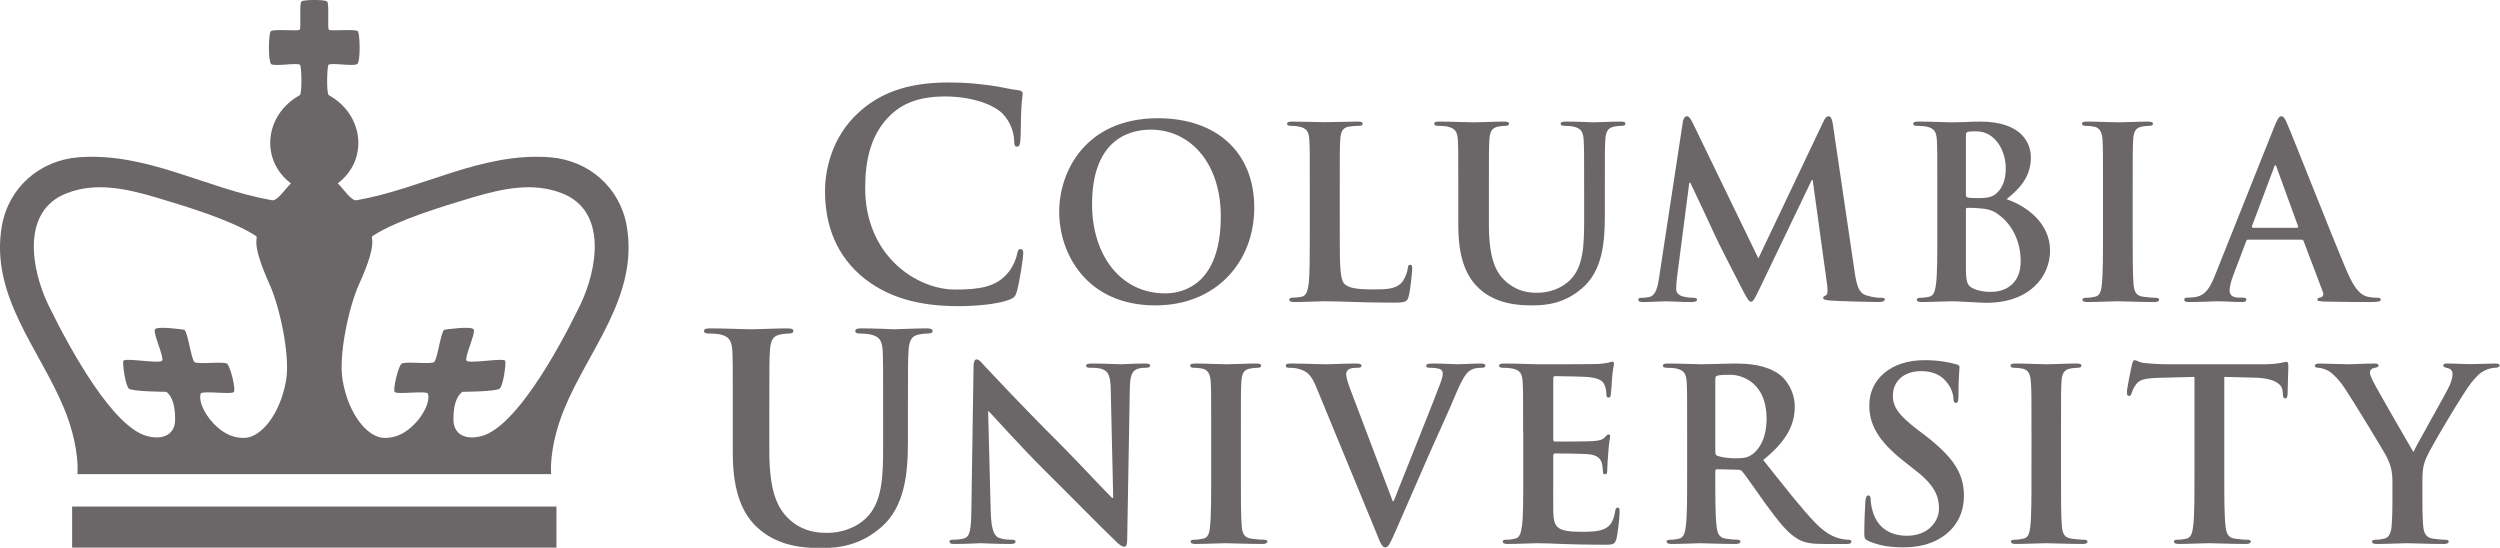 <svg height="360" width="1643" viewBox="0 0 1643 360" xmlns="http://www.w3.org/2000/svg" version="1.2">
	<title>Columbia_University_1754-svg</title>
	<style>
		.s0 { fill: #6b6668 } 
	</style>
	<g>
		<path d="m565.4 180.8c-18.4-16.2-23.2-37.2-23.2-55.3 0-12.8 3.9-34.9 21.9-51.4 13.5-12.4 31.3-19.9 59.2-19.9 11.7 0 18.6 0.8 27.2 1.9 7.2 0.9 13.2 2.6 18.8 3.2 2 0.2 2.8 1.1 2.8 2.2 0 1.5-0.6 3.8-0.9 10.3-0.4 6.2-0.2 16.5-0.6 20.3-0.2 2.8-0.6 4.3-2.3 4.3-1.5 0-1.8-1.5-1.8-4.1-0.2-5.8-2.7-12.4-7.3-17.3-6.2-6.5-20.9-11.6-38.1-11.6-16.3 0-27 4.1-35.2 11.6-13.7 12.6-17.3 30.4-17.3 48.6 0 44.6 33.9 66.7 59.1 66.7 16.6 0 26.8-1.9 34.3-10.5 3.2-3.5 5.6-9 6.3-12.3 0.6-3 1-3.8 2.5-3.8 1.3 0 1.7 1.3 1.7 2.8 0 2.3-2.3 18.6-4.2 24.9-0.9 3.2-1.6 4.2-4.8 5.5-7.5 3-21.8 4.3-33.8 4.3-25.7 0-47.2-5.6-64.3-20.4z" class="s0"></path>
		<path d="m696.1 139.2c0-26.9 17.7-61.5 64.8-61.5 39 0 63.4 22.7 63.4 58.7 0 35.9-25.1 64.3-65 64.3-45 0-63.2-33.8-63.2-61.5zm106.2 3c0-35.2-20.2-57-46-57-18 0-38.6 10.1-38.6 49.1 0 32.6 18.1 58.5 48.2 58.5 11 0 36.4-5.3 36.4-50.6z" class="s0" fill-rule="evenodd"></path>
		<path d="m880.5 153c0 20.1 0 30.9 3.2 33.7 2.7 2.4 6.8 3.5 19 3.5 8.3 0 14.5-0.2 18.4-4.4 1.9-2.1 3.8-6.5 4.1-9.5 0.1-1.4 0.4-2.3 1.7-2.3 1.1 0 1.2 0.8 1.2 2.7 0 1.7-1.1 13.5-2.3 18-0.9 3.4-1.7 4.2-9.9 4.2-22.6 0-32.9-0.9-45.6-0.9-3.7 0-13.5 0.5-19.8 0.5-2 0-3.2-0.5-3.2-1.6 0-0.8 0.7-1.3 2.6-1.3 2.3 0 4.2-0.3 5.6-0.6 3.1-0.6 3.9-4.1 4.6-8.6 0.7-6.6 0.7-19 0.7-33.4v-27.7c0-23.8 0-28.2-0.3-33.2-0.3-5.3-1.5-7.8-6.7-8.9-1.3-0.3-3.1-0.5-5.2-0.5-1.7 0-2.7-0.3-2.7-1.4 0-1.1 1.1-1.4 3.5-1.4 7.4 0 17.2 0.4 21.5 0.4 3.7 0 15.2-0.4 21.3-0.4 2.2 0 3.3 0.3 3.3 1.4 0 1.1-0.9 1.4-2.8 1.4-1.7 0-4.2 0.2-6.1 0.5-4.3 0.7-5.5 3.4-5.8 8.9-0.3 5-0.3 9.4-0.3 33.2z" class="s0"></path>
		<path d="m958.4 125.4c0-23.9 0-28.3-0.3-33.3-0.3-5.3-1.6-7.8-6.8-8.9-1.2-0.3-3.9-0.5-6.1-0.5-1.7 0-2.6-0.3-2.6-1.4 0-1.1 1.1-1.4 3.4-1.4 8.3 0 18.2 0.5 22.9 0.5 3.8 0 13.7-0.5 19.3-0.5 2.4 0 3.5 0.3 3.5 1.4 0 1.1-1 1.4-2.5 1.4-1.8 0-2.7 0.2-4.6 0.5-4.2 0.8-5.5 3.4-5.8 8.9-0.3 5-0.3 9.4-0.3 33.3v21.9c0 22.8 4.5 32.4 12.2 38.6 7.1 5.8 14.3 6.5 19.6 6.5 6.9 0 15.4-2.2 21.7-8.5 8.6-8.6 9.1-22.8 9.1-38.9v-19.6c0-23.9 0-28.3-0.3-33.3-0.3-5.3-1.6-7.8-6.8-8.9-1.2-0.3-3.9-0.5-5.6-0.5-1.8 0-2.7-0.3-2.7-1.4 0-1.1 1.1-1.4 3.3-1.4 8 0 17.9 0.5 18 0.5 1.9 0 11.8-0.5 17.9-0.5 2.2 0 3.3 0.3 3.3 1.4 0 1.1-0.9 1.4-2.8 1.4-1.7 0-2.7 0.2-4.6 0.5-4.2 0.8-5.5 3.5-5.8 8.9-0.3 5-0.3 9.4-0.3 33.3v16.8c0 17.4-1.7 35.9-14.9 47.2-11.1 9.6-22.4 11.3-32.6 11.3-8.3 0-23.4-0.5-34.8-10.8-8-7.3-14-18.9-14-41.6z" class="s0"></path>
		<path d="m1105.8 80.5c0.5-2.6 1.5-4.1 2.7-4.1 1.3 0 2.2 0.8 4.2 4.9l42.9 88.5 42.6-89.6c1.1-2.5 2.1-3.8 3.5-3.8 1.4 0 2.3 1.6 2.8 4.9l14.3 96.9c1.4 9.9 3 14.5 7.7 15.9 4.5 1.4 7.7 1.6 9.7 1.6 1.4 0 2.5 0.1 2.5 1 0 1.3-1.9 1.8-4.1 1.8-3.9 0-25.5-0.5-31.8-1-3.6-0.3-4.6-0.8-4.6-1.7 0-0.8 0.7-1.3 1.8-1.7 0.9-0.3 1.4-2.4 0.8-6.8l-9.5-69h-0.6l-34.2 71.2c-3.6 7.4-4.4 8.8-5.8 8.8-1.4 0-3-3.1-5.5-7.8-3.7-7.2-16.1-31.2-18-35.6-1.4-3.3-10.8-23.1-16.3-34.8h-0.7l-8.1 62.4c-0.3 2.8-0.5 4.8-0.5 7.4 0 2.9 2 4.3 4.7 5 2.8 0.6 5 0.8 6.6 0.8 1.3 0 2.4 0.3 2.4 1 0 1.5-1.5 1.8-3.8 1.8-6.6 0-13.7-0.5-16.5-0.5-3 0-10.5 0.5-15.5 0.5-1.6 0-2.8-0.3-2.8-1.8 0-0.7 0.9-1 2.5-1 1.2 0 2.3 0 4.7-0.5 4.4-1 5.6-7.1 6.4-12.4l15.6-102.3z" class="s0"></path>
		<path d="m1273.2 125.4c0-23.9 0-28.3-0.3-33.3-0.3-5.3-1.6-7.8-6.8-8.9-1.2-0.3-3.9-0.5-6.1-0.5-1.7 0-2.6-0.3-2.6-1.4 0-1.1 1.1-1.4 3.4-1.4 8.3 0 18.2 0.5 21.4 0.5 7.6 0 13.8-0.5 19.1-0.5 28.4 0 33.4 15.2 33.4 23.5 0 12.9-7.4 20.6-16 27.5 12.9 4.4 28.6 15.5 28.6 33.8 0 16.8-13.1 34.3-41.9 34.3-3.8 0-18.1-1-22.8-1-3.6 0-13.5 0.5-19.7 0.5-2.1 0-3.2-0.5-3.2-1.6 0-0.8 0.7-1.2 2.5-1.2 2.4 0 4.3-0.4 5.7-0.7 3.1-0.6 3.9-4.1 4.5-8.6 0.8-6.6 0.8-19 0.8-33.4zm18.8 2.6c0 1.3 0.5 1.6 1.1 1.8 1.4 0.3 3.8 0.4 7.4 0.4 5.2 0 8.6-0.6 11.3-2.9 4.1-3.4 6.4-9 6.4-16.7 0-10.5-6.1-24.3-19.6-24.3-2.2 0-3.6 0-5.2 0.3-1.1 0.3-1.4 1-1.4 2.7zm20.7 12.5c-3.2-2.3-6.9-3.4-13-3.7-2.8-0.2-4.4-0.2-6.7-0.2-0.7 0-1 0.3-1 1.1v37.2c0 10.3 0.5 13 5.5 15 4.3 1.8 7.9 1.9 11.5 1.9 7 0 19-3.7 19-20.1 0-9.7-3.3-22.8-15.3-31.2z" class="s0" fill-rule="evenodd"></path>
		<path d="m1382.1 125.4c0-23.9 0-28.3-0.3-33.3-0.3-5.3-1.9-8-5.3-8.8-1.8-0.4-3.8-0.6-5.7-0.6-1.6 0-2.5-0.3-2.5-1.6 0-0.9 1.3-1.2 3.8-1.2 5.9 0 15.8 0.5 20.4 0.5 3.9 0 13.1-0.5 19.1-0.5 2 0 3.3 0.3 3.3 1.2 0 1.3-0.9 1.6-2.5 1.6-1.6 0-2.8 0.2-4.7 0.5-4.3 0.8-5.5 3.4-5.8 8.9-0.3 5-0.3 9.4-0.3 33.3v27.6c0 15.2 0 27.6 0.6 34.3 0.5 4.3 1.6 7.1 6.3 7.7 2.2 0.3 5.6 0.7 8 0.7 1.7 0 2.5 0.4 2.5 1.2 0 1.1-1.3 1.6-3 1.6-10.3 0-20.2-0.5-24.5-0.5-3.6 0-13.5 0.5-19.7 0.5-2.1 0-3.2-0.5-3.2-1.6 0-0.8 0.7-1.2 2.5-1.2 2.4 0 4.3-0.4 5.7-0.7 3.1-0.6 4.1-3.3 4.5-7.8 0.8-6.6 0.8-19 0.8-34.2z" class="s0"></path>
		<path d="m1477.5 157.5c-0.8 0-1.1 0.3-1.4 1.3l-8.5 22.4c-1.5 3.9-2.3 7.7-2.3 9.6 0 2.8 1.4 4.8 6.3 4.8h2.3c1.9 0 2.4 0.4 2.4 1.3 0 1.2-1 1.6-2.7 1.6-5 0-11.8-0.5-16.6-0.5-1.7 0-10.4 0.5-18.5 0.5-2.1 0-3-0.4-3-1.6 0-0.9 0.6-1.3 1.9-1.3 1.4 0 3.6-0.1 4.8-0.3 7.2-0.9 10.2-6.2 13.4-14.1l39.3-98.5c1.9-4.5 2.9-6.3 4.4-6.3 1.4 0 2.4 1.4 3.9 5.1 3.8 8.6 28.9 72.6 39 96.4 5.9 14.1 10.5 16.3 13.8 17.1 2.3 0.5 4.7 0.7 6.5 0.7 1.3 0 2.1 0.1 2.1 1.2 0 1.3-1.4 1.6-7.2 1.6-5.7 0-17.1 0-29.7-0.3-2.8-0.2-4.7-0.2-4.7-1.3 0-0.9 0.6-1.2 2.2-1.4 1.1-0.3 2.2-1.7 1.4-3.6l-12.6-33.3c-0.3-0.7-0.7-1.1-1.5-1.1h-35q0 0 0 0zm32-7.8c0.8 0 1-0.5 0.8-1l-14.1-38.7c-0.2-0.6-0.3-1.4-0.8-1.4-0.5 0-0.8 0.8-0.9 1.4l-14.5 38.6c-0.1 0.6 0 1.1 0.7 1.1z" class="s0" fill-rule="evenodd"></path>
		<path d="m481.6 270.2c0-28.5 0-33.7-0.3-39.7-0.5-6.4-1.9-9.4-8.1-10.7-1.5-0.4-4.7-0.6-7.3-0.6-2.1 0-3.2-0.4-3.2-1.7 0-1.3 1.3-1.7 4.1-1.7 9.9 0 21.8 0.6 27.4 0.6 4.5 0 16.3-0.6 23-0.6 2.9 0 4.2 0.4 4.2 1.7 0 1.3-1.2 1.7-3 1.7-2.1 0-3.2 0.2-5.5 0.6-5 0.9-6.5 4.1-6.9 10.7-0.4 6-0.4 11.2-0.4 39.7v26.2c0 27.2 5.5 38.7 14.6 46.2 8.5 6.9 17.1 7.6 23.5 7.6 8.2 0 18.4-2.6 25.9-10.1 10.3-10.3 10.8-27.2 10.8-46.5v-23.4c0-28.5 0-33.7-0.3-39.7-0.4-6.4-1.9-9.4-8.1-10.7-1.5-0.4-4.7-0.6-6.8-0.6-2 0-3.1-0.4-3.1-1.7 0-1.3 1.3-1.7 3.9-1.7 9.6 0 21.4 0.6 21.5 0.6 2.3 0 14.1-0.6 21.4-0.6 2.6 0 4 0.4 4 1.7 0 1.3-1.2 1.7-3.4 1.7-2.1 0-3.2 0.2-5.5 0.6-5 0.9-6.5 4.1-6.9 10.7-0.4 6-0.4 11.2-0.4 39.7v20.1c0 20.8-2 42.9-17.8 56.4-13.3 11.4-26.8 13.5-39 13.5-9.9 0-27.9-0.6-41.6-13-9.6-8.6-16.7-22.4-16.7-49.6z" class="s0"></path>
		<path d="m651.1 336.1c0.3 12.3 2.4 16.3 5.5 17.4 2.7 1 5.6 1.2 8.2 1.2 1.7 0 2.6 0.3 2.6 1.2 0 1.3-1.4 1.6-3.6 1.6-10.2 0-16.5-0.5-19.4-0.5-1.4 0-8.8 0.5-17 0.5-2 0-3.4-0.2-3.4-1.6 0-0.9 0.9-1.2 2.5-1.2 2 0 4.8-0.2 7-0.8 4.1-1.3 4.7-5.8 4.9-19.5l1.4-92.8c0-3.2 0.5-5.4 2-5.4 1.8 0 3.2 2.1 5.8 4.9 1.9 2 25.8 27.6 48.7 50.3 10.7 10.7 31.8 33.3 34.5 35.8h0.8l-1.6-70.4c-0.1-9.6-1.6-12.6-5.3-14.1-2.4-1-6.1-1-8.3-1-1.9 0-2.6-0.4-2.6-1.4 0-1.2 1.8-1.4 4.1-1.4 8.2 0 15.7 0.5 19 0.5 1.7 0 7.7-0.5 15.4-0.5 2 0 3.6 0.2 3.6 1.4q0 1.4-2.9 1.4c-1.5 0-2.8 0-4.7 0.5-4.4 1.2-5.6 4.5-5.8 13.3l-1.7 99c0 3.4-0.6 4.8-2 4.8-1.7 0-3.6-1.7-5.3-3.4-9.9-9.4-30-30-46.3-46.1-17.1-17-34.5-36.6-37.4-39.5h-0.4z" class="s0"></path>
		<path d="m796 284.4c0-23.9 0-28.3-0.3-33.3-0.3-5.3-1.9-8-5.3-8.8-1.8-0.4-3.8-0.6-5.7-0.6-1.6 0-2.5-0.3-2.5-1.6 0-0.9 1.3-1.2 3.8-1.2 5.9 0 15.8 0.5 20.4 0.5 3.9 0 13.2-0.5 19.1-0.5 2 0 3.3 0.3 3.3 1.2 0 1.3-0.9 1.6-2.5 1.6-1.6 0-2.8 0.2-4.7 0.5-4.3 0.8-5.5 3.4-5.8 8.9-0.3 5-0.3 9.4-0.3 33.3v27.6c0 15.2 0 27.6 0.6 34.3 0.5 4.3 1.6 7.1 6.3 7.7 2.2 0.3 5.6 0.7 8 0.7 1.7 0 2.5 0.4 2.5 1.2 0 1.1-1.3 1.6-3 1.6-10.3 0-20.2-0.5-24.5-0.5-3.6 0-13.5 0.5-19.7 0.5-2.1 0-3.2-0.5-3.2-1.6 0-0.8 0.7-1.2 2.5-1.2 2.4 0 4.3-0.4 5.7-0.7 3.1-0.6 4.1-3.3 4.5-7.8 0.8-6.6 0.8-19 0.8-34.2v-27.6z" class="s0"></path>
		<path d="m865 254.3c-3.6-8.7-6.3-10.4-12-12-2.3-0.6-4.8-0.6-6.1-0.6-1.4 0-1.9-0.5-1.9-1.4 0-1.3 1.7-1.4 4.1-1.4 8.3 0 17.3 0.5 22.8 0.5 3.9 0 11.4-0.5 19.2-0.5 1.9 0 3.7 0.3 3.7 1.4 0 1.1-1 1.4-2.4 1.4-2.5 0-4.9 0.2-6.1 1.1-1.1 0.8-1.6 1.9-1.6 3.3 0 2 1.4 6.4 3.6 12.1l27 71.2h0.6c6.8-17.3 27.2-67.8 30.9-78.1 0.8-2.1 1.4-4.4 1.4-5.8 0-1.3-0.6-2.5-2-3-1.9-0.6-4.2-0.8-6.3-0.8-1.4 0-2.6-0.1-2.6-1.2 0-1.3 1.4-1.6 4.4-1.6 7.8 0 14.4 0.5 16.4 0.5 2.7 0 10.1-0.5 14.8-0.5 2 0 3.3 0.3 3.3 1.4 0 1.1-1 1.4-2.5 1.4-1.6 0-4.9 0-7.7 1.9-2.1 1.4-4.4 4.1-8.7 14.1-6.1 14.7-10.3 23.2-18.8 42.5-10 22.9-17.4 40-20.9 47.9-4 9-5 11.6-7.2 11.6-2 0-3-2.2-5.9-9.6z" class="s0"></path>
		<path d="m1001 284.4c0-23.9 0-28.3-0.3-33.3-0.3-5.3-1.5-7.8-6.7-8.9-1.3-0.3-3.9-0.5-6.1-0.5-1.8 0-2.7-0.3-2.7-1.4 0-1.1 1.1-1.4 3.5-1.4 8.3 0 18.2 0.5 22.5 0.5 5.1 0 36.3 0 39.3-0.2 2.9-0.3 5.5-0.6 6.7-0.9 0.8-0.2 1.7-0.6 2.5-0.6 0.8 0 1 0.6 1 1.4 0 1.1-0.8 2.9-1.3 10.2-0.1 1.5-0.5 8.4-0.8 10.3-0.1 0.8-0.4 1.7-1.5 1.7-1.1 0-1.4-0.8-1.4-2.2 0-1.1-0.2-3.7-1-5.6-1.1-2.8-2.7-4.7-10.5-5.7-2.7-0.3-19.1-0.6-22.3-0.6-0.8 0-1.1 0.5-1.1 1.6v39.7c0 1.1 0.2 1.7 1.1 1.7 3.5 0 21.5 0 25.1-0.3 3.8-0.3 6.1-0.8 7.6-2.4 1.1-1.2 1.7-2 2.5-2 0.6 0 1.1 0.3 1.1 1.2 0 1-0.8 3.5-1.3 11.5-0.3 3.1-0.6 9.4-0.6 10.5 0 1.3 0 3-1.4 3-1.1 0-1.4-0.6-1.4-1.4-0.2-1.6-0.2-3.6-0.7-5.7-0.8-3.1-2.9-5.5-8.8-6.1-2.9-0.3-18.5-0.5-22.2-0.5-0.8 0-1 0.7-1 1.6v12.4c0 5.3-0.1 19.8 0 24.3 0.3 10.8 2.9 13.2 18.9 13.2 4.1 0 10.6 0 14.7-1.9 4.1-1.9 6-5.2 7.1-11.6 0.3-1.7 0.6-2.4 1.7-2.4 1.2 0 1.2 1.3 1.2 2.9 0 3.6-1.2 14.2-2 17.4-1.1 4.1-2.5 4.1-8.5 4.1-23.6 0-34.1-1-43.4-1-3.6 0-13.5 0.5-19.8 0.5-2 0-3.1-0.5-3.1-1.6 0-0.8 0.6-1.2 2.5-1.2 2.3 0 4.2-0.3 5.6-0.7 3.2-0.6 3.9-4 4.6-8.6 0.8-6.6 0.8-19 0.8-33.4v-27.6z" class="s0"></path>
		<path d="m1108.8 284.4c0-23.9 0-28.3-0.3-33.3-0.4-5.3-1.6-7.8-6.8-8.9-1.2-0.3-3.9-0.5-6.1-0.5-1.7 0-2.7-0.3-2.7-1.4 0-1.1 1.1-1.4 3.5-1.4 8.3 0 18.2 0.5 21.5 0.5 5.3 0 17.2-0.5 22.1-0.5 9.9 0 20.4 1 28.9 6.8 4.4 2.9 10.6 10.9 10.6 21.5 0 11.6-4.8 22.2-20.7 35.1 14 17.6 24.8 31.5 34.1 41.2 8.8 9.1 15.2 10.2 17.5 10.7 1.8 0.3 3.2 0.5 4.4 0.5 1.3 0 1.9 0.4 1.9 1.2 0 1.3-1.1 1.6-3 1.6h-14.9c-8.7 0-12.7-0.8-16.8-3-6.7-3.6-12.6-11-21.4-23-6.3-8.7-13.5-19.3-15.6-21.7-0.8-0.9-1.7-1.1-2.8-1.1l-13.7-0.3c-0.7 0-1.2 0.3-1.2 1.3v2.2c0 14.5 0 26.9 0.8 33.5 0.4 4.6 1.4 8 6.1 8.6 2.3 0.4 5.8 0.7 7.7 0.7 1.2 0 1.9 0.4 1.9 1.2 0 1.1-1.1 1.6-3.2 1.6-9.1 0-20.7-0.5-23-0.5-3 0-12.9 0.5-19.2 0.5-2 0-3.1-0.5-3.1-1.6 0-0.7 0.6-1.2 2.5-1.2 2.3 0 4.2-0.3 5.6-0.7 3.2-0.6 4-4 4.6-8.6 0.8-6.6 0.8-19 0.8-33.4v-27.6zm18.5 12.4c0 1.7 0.3 2.3 1.4 2.8 3.3 1.1 8 1.6 11.9 1.6 6.3 0 8.3-0.7 11.2-2.7 4.6-3.5 9.2-10.7 9.2-23.5 0-22.3-14.7-28.7-24-28.7-3.9 0-6.8 0.1-8.3 0.6-1.1 0.3-1.4 0.9-1.4 2.2v47.7z" class="s0" fill-rule="evenodd"></path>
		<path d="m1228.1 355.6c-2.5-1.1-2.9-1.9-2.9-5.3 0-8.7 0.6-18.1 0.7-20.6 0.2-2.4 0.7-4.1 1.9-4.1 1.4 0 1.6 1.4 1.6 2.7 0 2 0.6 5.3 1.4 8 3.5 11.6 12.7 15.8 22.4 15.8 14.1 0 21.1-9.5 21.1-17.8 0-7.7-2.4-15.1-15.4-25.1l-7.2-5.7c-17.3-13.5-23.2-24.4-23.2-37.1 0-17.3 14.4-29.7 36.2-29.7 10.2 0 16.8 1.6 20.9 2.7 1.4 0.3 2.2 0.8 2.2 1.9 0 2-0.7 6.5-0.7 18.8 0 3.4-0.4 4.7-1.7 4.7-1.1 0-1.6-1-1.6-2.8 0-1.5-0.7-6.3-4.1-10.4-2.3-3-6.9-7.7-17.1-7.7-11.6 0-18.6 6.8-18.6 16.2 0 7.2 3.6 12.7 16.6 22.6l4.4 3.3c18.8 14.5 25.7 25.1 25.7 39.9 0 9.2-3.4 20-14.7 27.3-7.9 5-16.6 6.5-25 6.5-9.1 0-16.1-1.1-22.9-4.1z" class="s0"></path>
		<path d="m1335.1 284.4c0-23.9 0-28.3-0.4-33.3-0.3-5.3-1.8-8-5.3-8.8-1.7-0.4-3.8-0.6-5.6-0.6-1.6 0-2.5-0.3-2.5-1.6 0-0.9 1.2-1.2 3.7-1.2 6 0 15.9 0.5 20.4 0.5 3.9 0 13.2-0.5 19.2-0.5 2 0 3.3 0.3 3.3 1.2 0 1.3-1 1.6-2.6 1.6-1.5 0-2.8 0.2-4.7 0.5-4.2 0.8-5.5 3.4-5.8 8.9-0.3 5-0.3 9.4-0.3 33.3v27.6c0 15.2 0 27.6 0.6 34.3 0.5 4.3 1.6 7.1 6.3 7.7 2.2 0.3 5.7 0.7 8 0.7 1.7 0 2.5 0.4 2.5 1.2 0 1.1-1.2 1.6-2.9 1.6-10.4 0-20.3-0.5-24.5-0.5-3.6 0-13.5 0.5-19.8 0.5-2 0-3.1-0.5-3.1-1.6 0-0.8 0.6-1.2 2.5-1.2 2.3 0 4.2-0.4 5.6-0.7 3.2-0.6 4.1-3.3 4.6-7.8 0.8-6.6 0.8-19 0.8-34.2z" class="s0"></path>
		<path d="m1442.2 247.7l-23.4 0.6c-9.1 0.3-12.8 1.1-15.2 4.6-1.6 2.3-2.3 4.2-2.7 5.4-0.3 1.3-0.7 1.9-1.7 1.9-1.1 0-1.4-0.8-1.4-2.5 0-2.5 3-16.8 3.3-18 0.5-2.1 0.9-3 1.9-3 1.2 0 2.8 1.6 6.7 1.9 4.6 0.5 10.5 0.8 15.7 0.8h62.1c10.1 0 13.8-1.6 15.1-1.6 1.1 0 1.3 0.9 1.3 3.3 0 3.3-0.5 14.1-0.5 18.2-0.2 1.6-0.5 2.5-1.4 2.5-1.3 0-1.6-0.8-1.7-3.1l-0.2-1.8c-0.3-4-4.5-8.4-18.5-8.7l-19.8-0.5v64.3c0 14.4 0 26.8 0.8 33.6 0.5 4.4 1.4 7.8 6.1 8.4 2.2 0.3 5.6 0.7 8 0.7 1.7 0 2.5 0.4 2.5 1.2 0 1.1-1.2 1.6-2.9 1.6-10.4 0-20.3-0.5-24.7-0.5-3.6 0-13.5 0.5-19.7 0.5-2.1 0-3.2-0.5-3.2-1.6 0-0.8 0.6-1.2 2.5-1.2 2.4 0 4.3-0.4 5.7-0.7 3.1-0.6 4-4 4.5-8.6 0.8-6.6 0.8-19 0.8-33.4v-64.3z" class="s0"></path>
		<path d="m1572.3 316.8c0-8.4-1.6-11.9-3.7-16.4-1.1-2.5-22.1-37-27.6-45.2-3.9-5.8-7.8-9.7-10.8-11.5-2-1-4.7-2-6.6-2-1.2 0-2.3-0.3-2.3-1.4 0-0.9 1.1-1.4 3-1.4 2.8 0 14.5 0.5 19.7 0.5 3.3 0 9.7-0.5 16.8-0.5q2.4 0 2.4 1.4c0 0.9-1.1 1.1-3.5 1.7-1.4 0.3-2.2 1.6-2.2 2.9 0 1.2 0.8 3.1 1.9 5.3 2.2 4.7 24.1 42.5 26.7 46.9 1.5-3.8 21.3-38.3 23.5-43.2 1.6-3.4 2.2-6.1 2.2-8.1 0-1.6-0.6-3.3-3.3-3.9-1.4-0.3-2.8-0.7-2.8-1.6 0-1.1 0.7-1.4 2.6-1.4 5.2 0 10.2 0.4 14.8 0.4 3.4 0 13.8-0.4 16.8-0.4 1.7 0 2.8 0.3 2.8 1.2 0 1.1-1.3 1.6-3 1.6-1.6 0-4.5 0.6-6.9 1.9-3.3 1.6-5 3.5-8.5 7.7-5.1 6.3-27.1 43.1-29.9 49.9-2.4 5.6-2.4 10.5-2.4 15.6v12.9c0 2.5 0 9.1 0.5 15.7 0.3 4.5 1.7 8 6.4 8.6 2.2 0.3 5.7 0.7 7.9 0.7 1.7 0 2.5 0.4 2.5 1.2 0 1.1-1.3 1.6-3.3 1.6-9.9 0-19.8-0.5-24-0.5-3.9 0-13.8 0.5-19.6 0.5-2.2 0-3.5-0.3-3.5-1.6 0-0.8 0.8-1.2 2.5-1.2 2.2 0 4.1-0.4 5.5-0.7 3.2-0.6 4.6-4.1 4.9-8.6 0.5-6.6 0.5-13.2 0.5-15.7z" class="s0"></path>
		<path d="m370.9 268.6c-5.1 12.3-9.5 28.8-8.7 43 0 0-130.6 0-153.9 0h-3.5c-23.3 0-153.9 0-153.9 0 0.8-14.2-3.6-30.7-8.7-43-15.9-38.9-48.9-74.1-41-120 4.4-25.4 24.9-43.1 50.1-45.2 45-3.6 83.8 20.5 127.4 28.2 3.5 0.6 8.2-6.8 12.5-11.1-20.3-15.2-17.5-45.1 5.9-58 1.6-1.9 1-19.1 0.1-19.9-1.9-1.6-16.9 1.3-19-0.5-2.1-1.9-1.7-19.8-0.3-21.5 1.3-1.8 18.2 0.1 19.1-1.1 1-1.1-0.4-17.2 1.1-18.5 1.2-0.9 5.9-1 8.5-1 2.6 0 7.2 0.1 8.4 1 1.5 1.2 0.1 17.4 1.1 18.5 0.9 1.2 17.8-0.7 19.1 1.1 1.4 1.7 1.8 19.6-0.3 21.4-2.1 1.9-17.1-1-19 0.6-0.9 0.8-1.5 18 0.1 19.9 23.4 12.9 26.2 42.8 6 58 4.2 4.2 8.9 11.7 12.4 11.1 43.6-7.7 82.4-31.8 127.4-28.2 25.2 2.1 45.7 19.8 50.1 45.2 7.9 45.9-25 81.1-41 120zm-193.6-81.4c-14.5-32.1-5.8-30.1-9.8-32.6-16.3-10.2-44.1-18.6-65.1-24.9-20.1-5.9-39.6-10-58.3-2.8-30.6 11.6-23.6 50.6-11.9 74.4 15.9 32.4 42.6 79.1 64.1 85.2 11.6 3.2 18.9-1.6 18.8-10.9 0-7.4-1.2-14.6-5.8-18.1 0 0-22.3-0.1-24.6-2.1-2.3-2-4.1-15.4-3.7-18.1 0.5-2.6 24.3 2.2 25.6-0.4 1.2-2.6-6.1-17.8-4.8-20.4 1.3-2.5 19.3 0.2 19.3 0.2 2.3 1.1 4.5 19.3 6.7 21.2 2.3 1.9 19.3-0.7 21.5 1.2 2.1 1.9 5.8 16.6 4.4 18.5-1.3 1.9-20.2-1-21.8 1-1.8 5.9 3.9 16 10.9 22.1 5.1 4.5 10.7 7.2 17.7 7.1 10.6-0.1 23.4-14.7 27.5-37.7 2.8-16.1-4-47.9-10.7-62.9zm203.6 14.1c11.7-23.8 18.7-62.8-11.9-74.4-18.6-7.2-38.2-3.1-58.3 2.8-21 6.3-48.8 14.7-65.1 24.9-4 2.5 4.8 0.5-9.8 32.6-6.7 15-13.5 46.8-10.6 62.9 4 23 16.8 37.6 27.4 37.7 7 0.1 12.6-2.6 17.7-7.1 7-6.1 12.7-16.2 10.9-22.1-1.6-2-20.5 0.9-21.8-1-1.3-1.9 2.3-16.6 4.4-18.5 2.2-1.9 19.2 0.6 21.5-1.2 2.3-1.9 4.4-20.1 6.7-21.2 0 0 18-2.7 19.3-0.2 1.4 2.6-6 17.8-4.8 20.4 1.3 2.6 25.2-2.2 25.6 0.4 0.4 2.7-1.4 16.1-3.7 18.1-2.3 2-24.5 2.1-24.5 2.1-4.7 3.5-5.9 10.7-5.9 18.1-0.1 9.3 7.2 14.1 18.8 10.9 21.5-6.1 48.3-52.8 64.1-85.2z" class="s0" fill-rule="evenodd"></path>
		<path d="m365.7 359.9v-27h-157.4-3.5-157.4v27h157.4 3.5z" class="s0"></path>
	</g>
</svg>